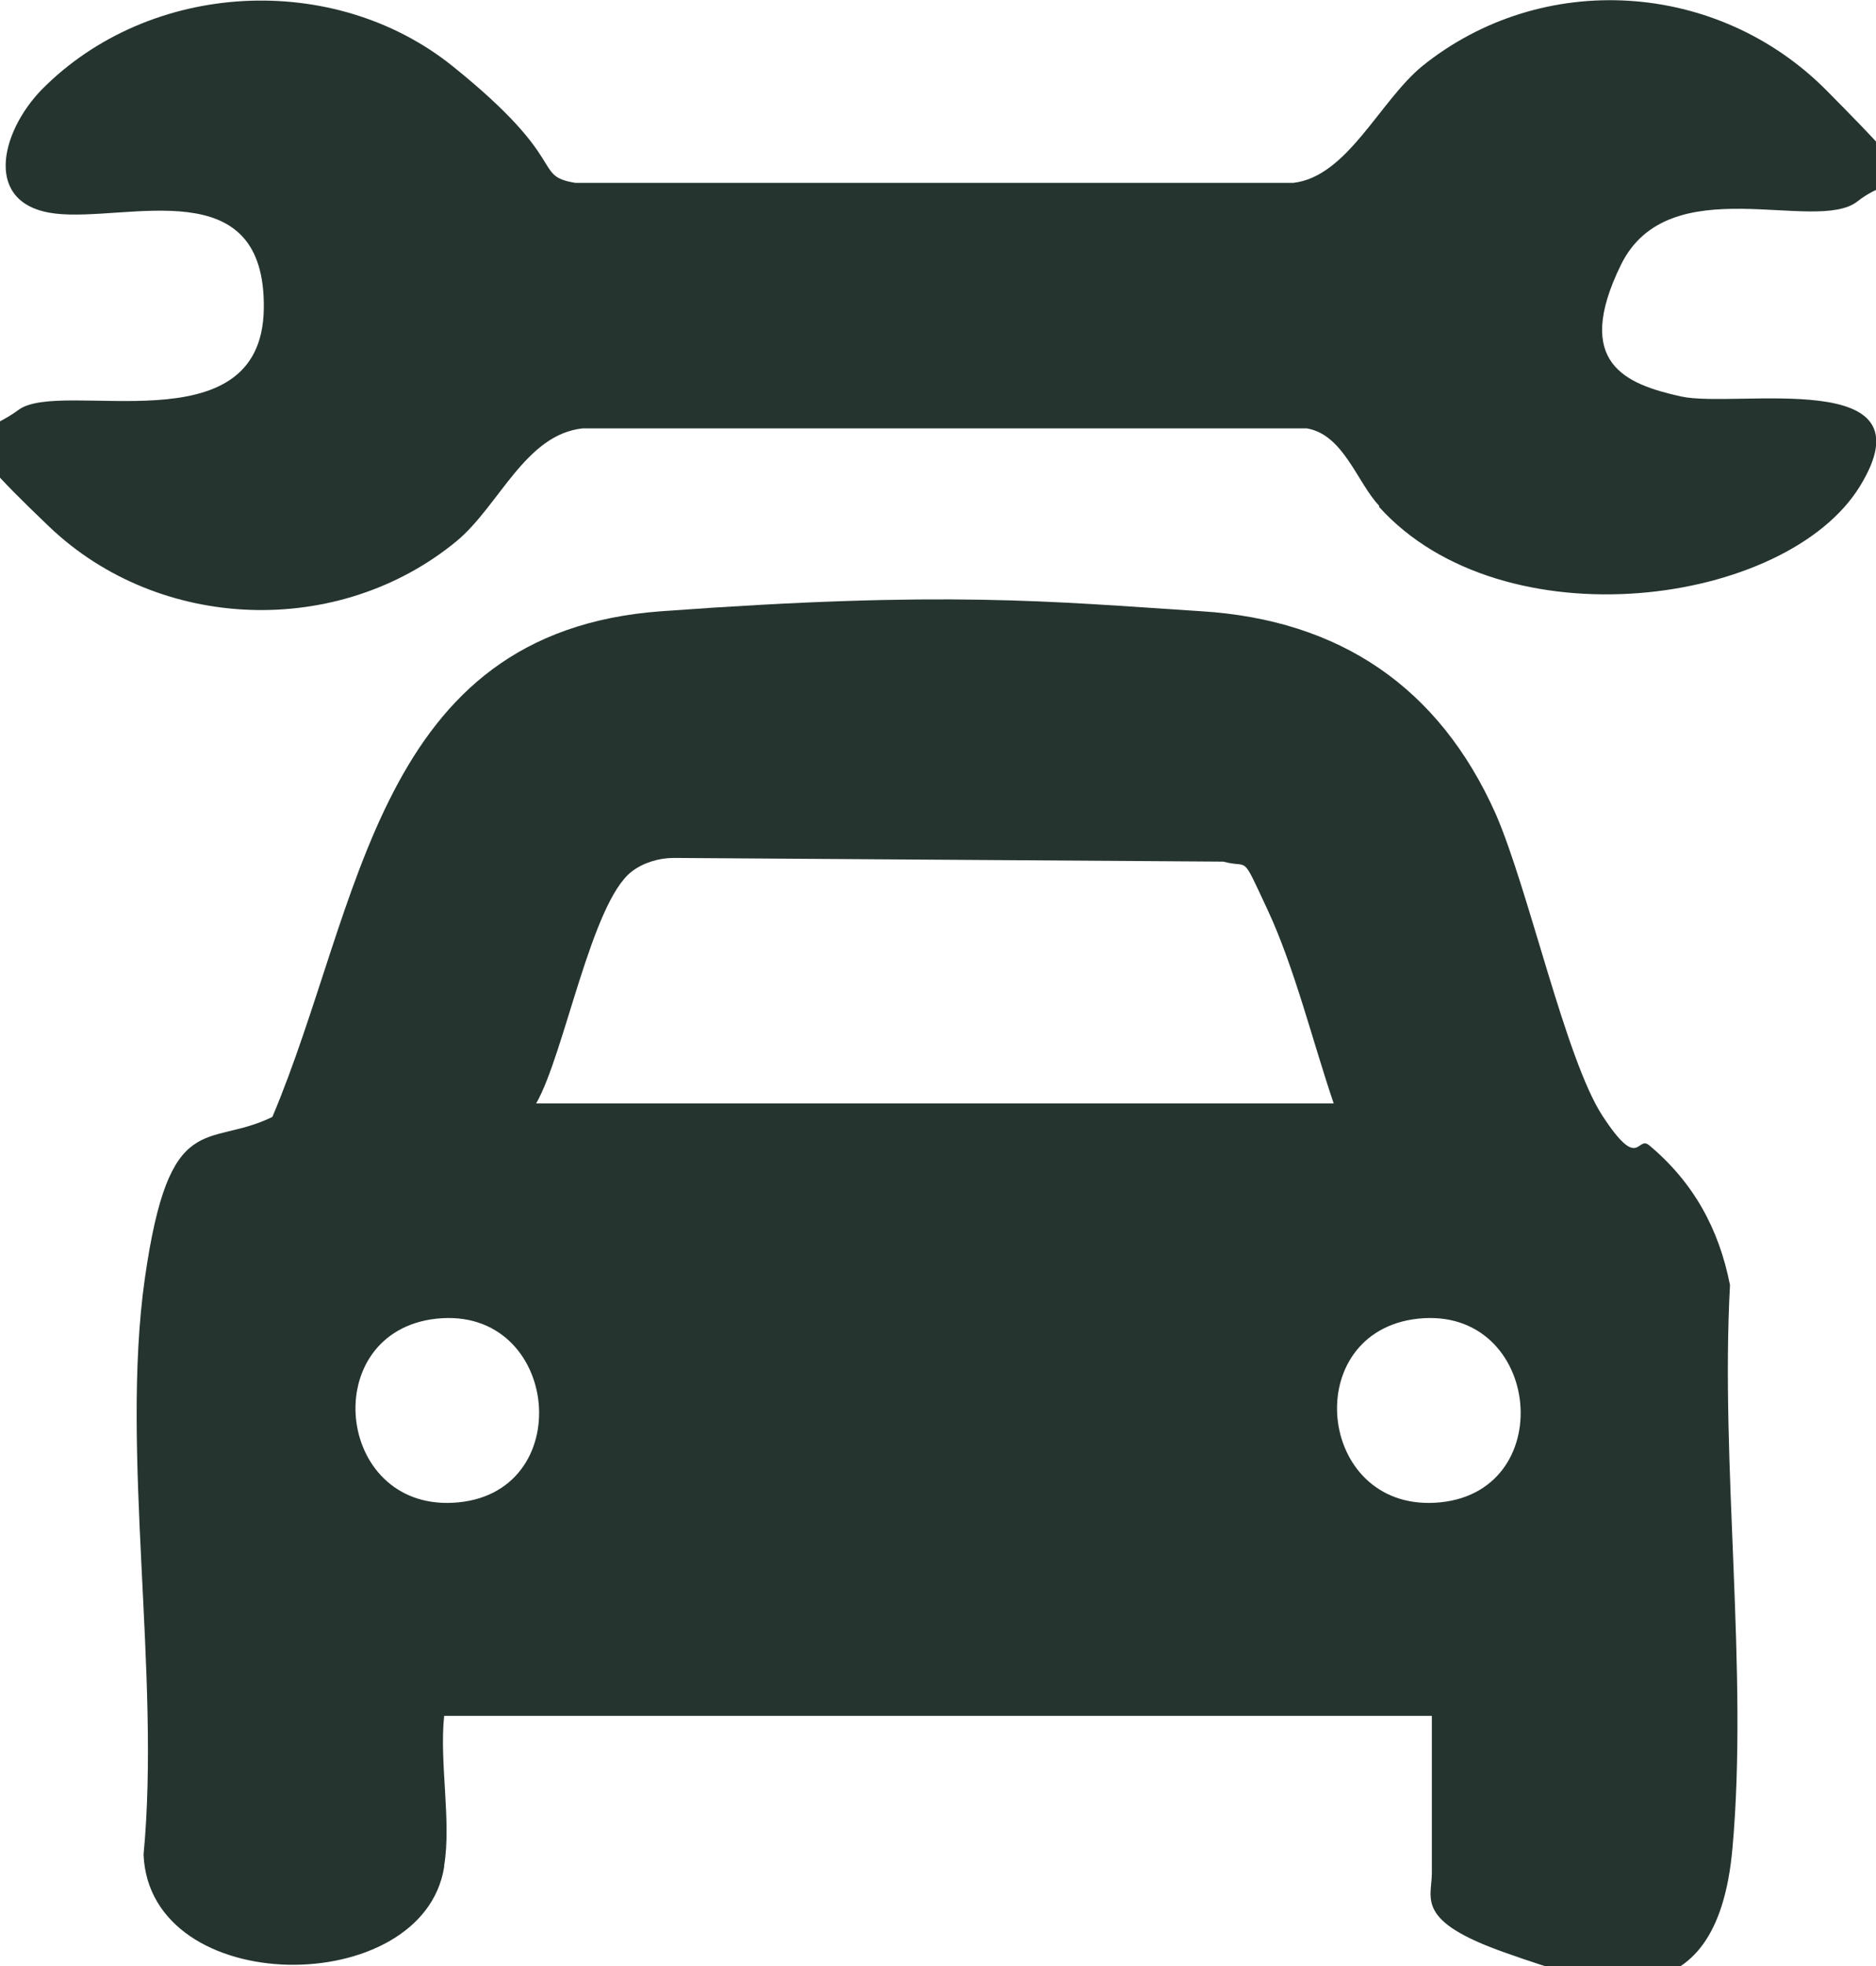 <?xml version="1.0" encoding="UTF-8"?>
<svg id="Laag_1" xmlns="http://www.w3.org/2000/svg" version="1.1" viewBox="0 0 152.9 160.2">
  <!-- Generator: Adobe Illustrator 29.5.1, SVG Export Plug-In . SVG Version: 2.1.0 Build 141)  -->
  <defs>
    <style>
      .st0 {
        fill: #25342f;
      }
    </style>
  </defs>
  <path class="st0" d="M36.2,152.1c-1.7,10.8-24,10.8-24.5-1,1.4-14.6-1.9-32.8.1-46.9s5.1-10.6,10.4-13.2c7.3-17.3,8.4-39.5,31.7-41.2s31.6-.8,44,0c11.3.7,19.4,6.2,24,16.5,2.7,6.2,5.7,20,8.7,24.6s2.8,1.6,3.8,2.4c3.6,3,5.7,6.8,6.6,11.4-.8,14.7,1.5,31.4.2,45.9s-11.1,11.1-18.5,8.5-6-4.4-6-6.5v-12.8H36.2c-.4,3.8.6,8.6,0,12.2ZM108.7,89.9c-1.7-5-3.2-11.1-5.4-15.8s-1.4-3.3-3.6-3.9l-44.8-.3c-1.2,0-2.5.4-3.4,1.1-3.3,2.5-5.5,14.9-7.8,18.9h65ZM35.1,107.5c-9.3,1.5-7.6,15.9,2.3,14.9s8.1-16.5-2.3-14.9ZM115.1,107.5c-9.3,1.5-7.6,15.9,2.3,14.9s8.1-16.5-2.3-14.9Z"/>
  <path class="st0" d="M112.4,41.2c-1.8-1.9-2.9-5.8-5.9-6.3h-59c-4.7.5-6.8,6.3-10.3,9.2-9.6,7.9-24.2,7.4-33.2-1.2s-6-6.9-2.5-9.5,19.8,3.2,20-8.2-11.1-7.1-17-7.8S0,10.8,3.4,7.3C12.2-1.6,27.2-2.4,36.9,5.4s6.4,8.9,10,9.5h58.5c4.4-.5,7-6.6,10.5-9.5,9.8-7.9,24.1-7,33,2s5.9,6.3,2.5,9-15.4-2.8-19.3,5.2.4,9.7,4.9,10.7,20.6-2.5,14.6,7.3-29.1,12.9-39.2,1.7Z"/>
</svg>